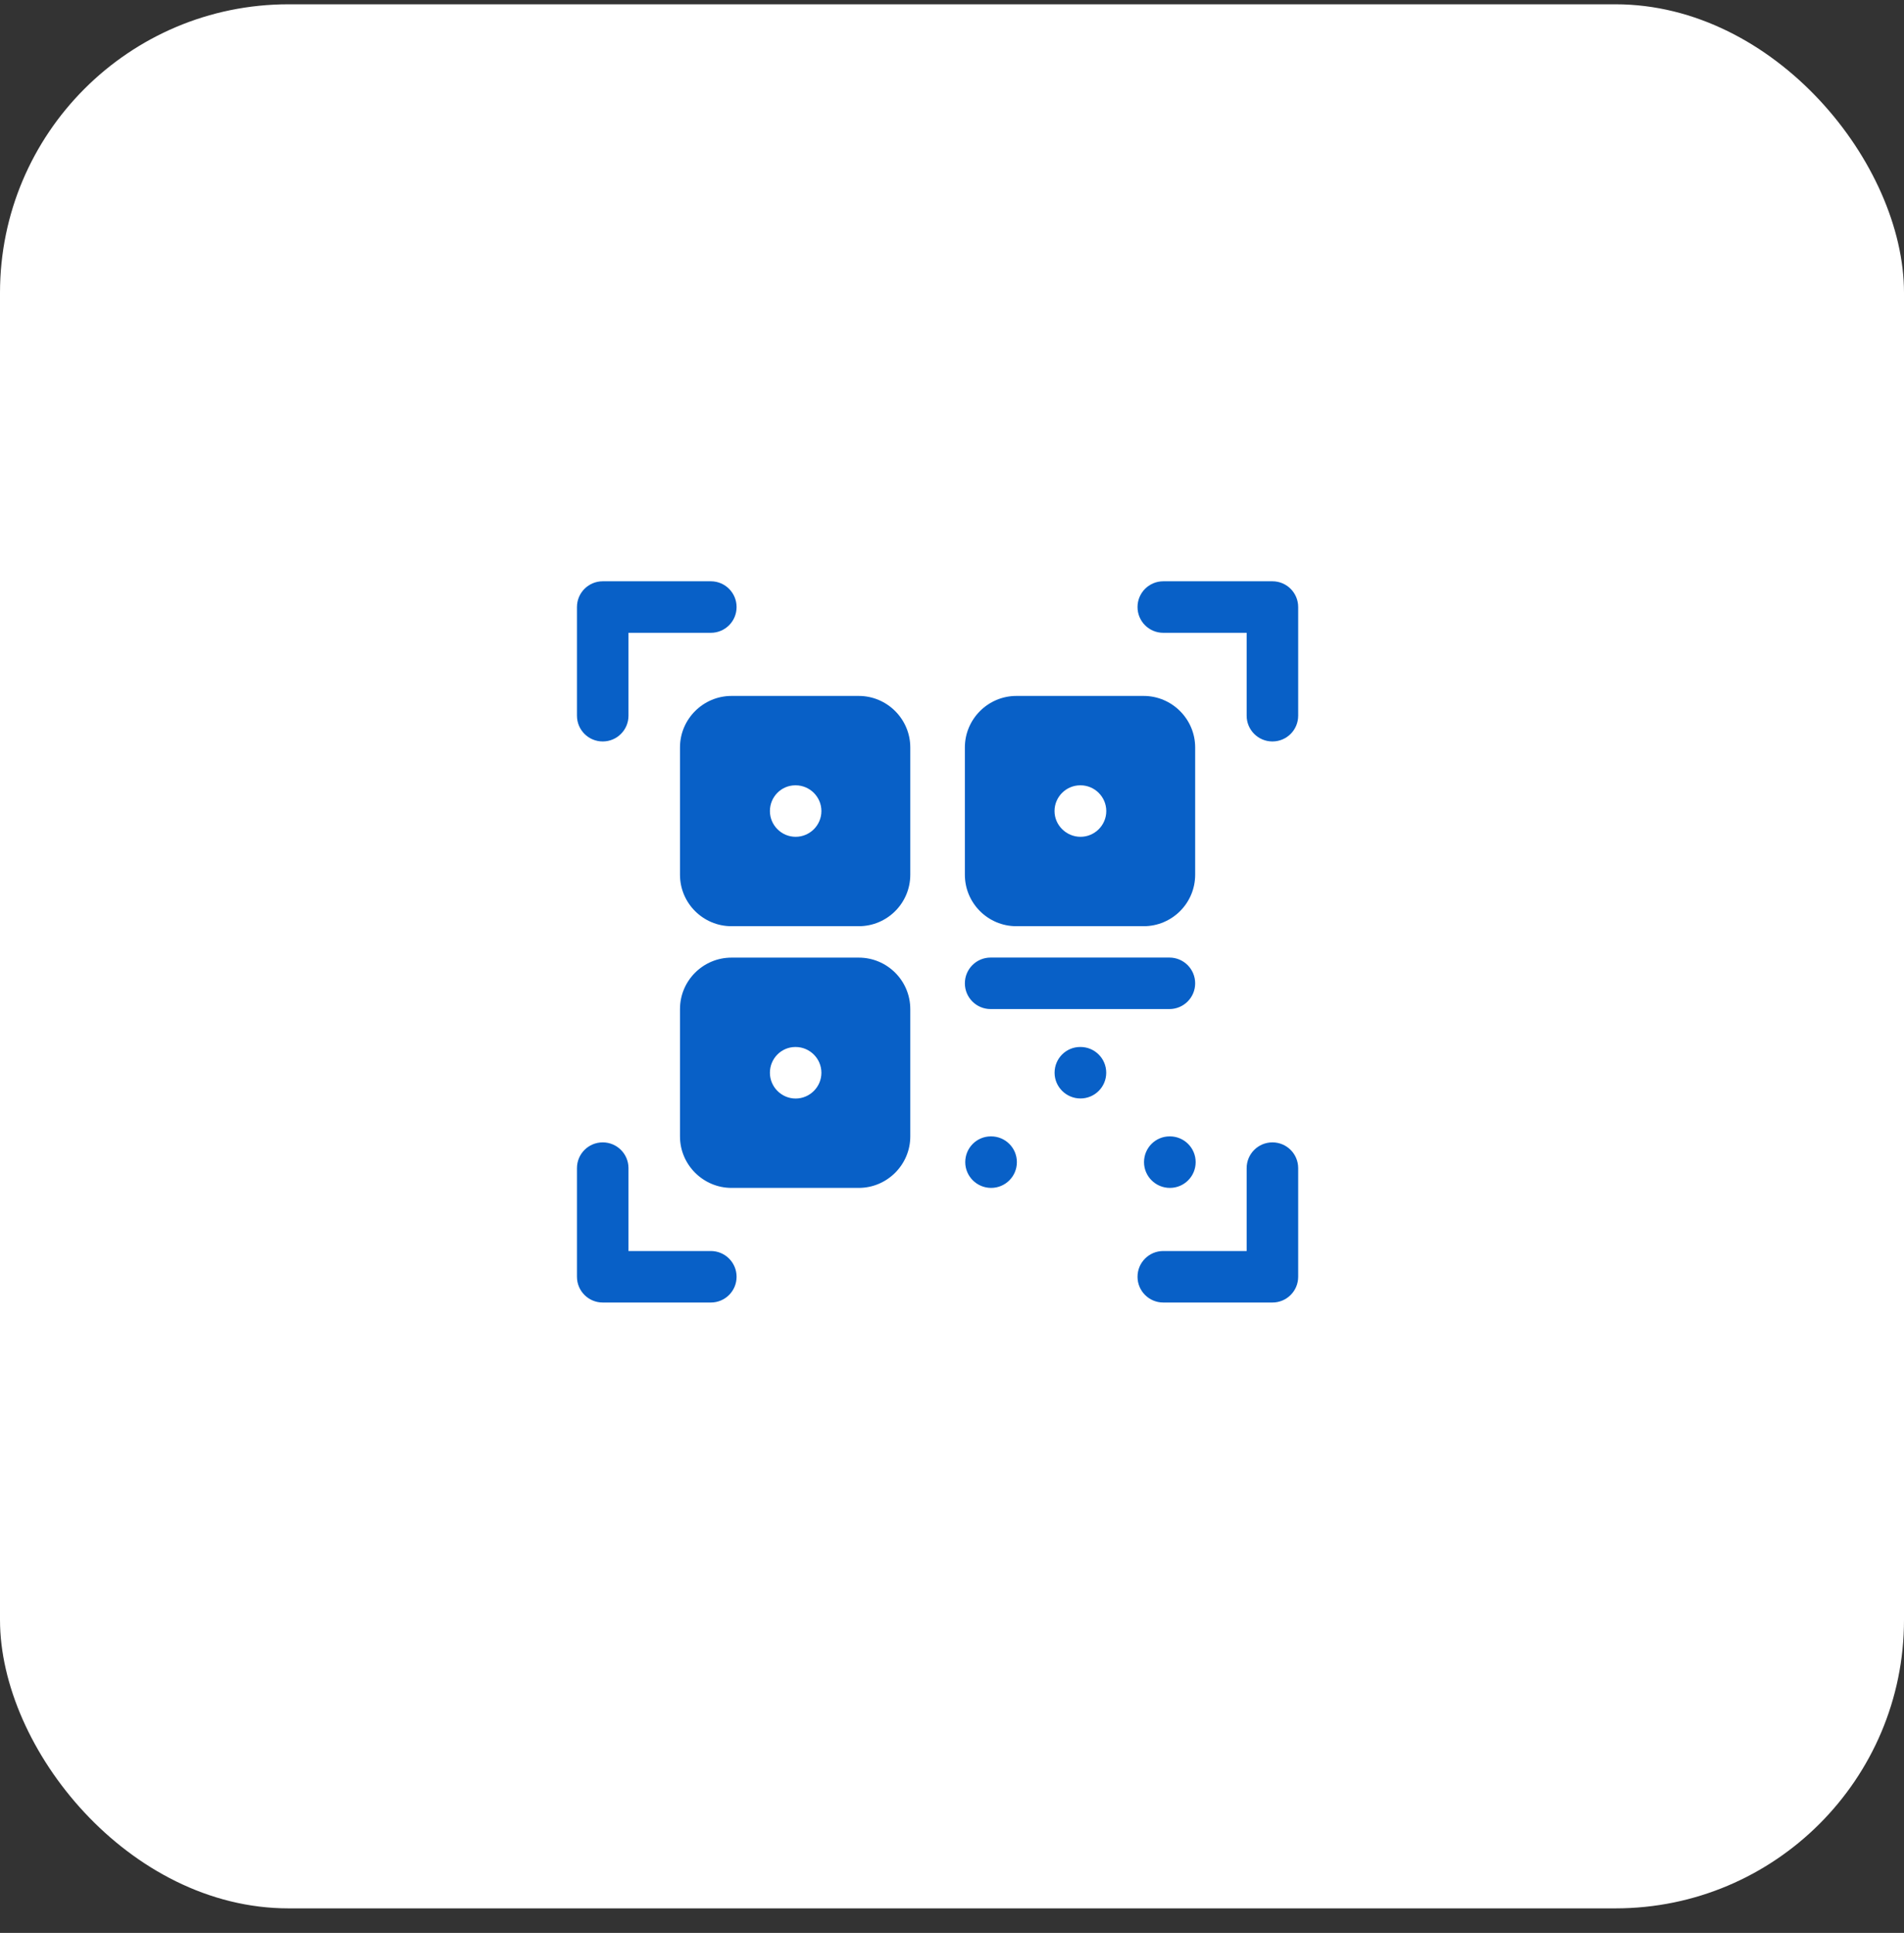 <svg width="66" height="67" viewBox="0 0 66 67" fill="none" xmlns="http://www.w3.org/2000/svg">
    <rect x="0" y="0" width="66" height="67" fill="#333333" stroke="none"/>
    <rect y="0.149" width="66" height="66" rx="10" fill="white"/>
    <g clip-path="url(#clip0_6084_2158)">
        <path d="M31.554 25.908C31.554 24.926 30.75 24.123 29.768 24.123H25.357C24.375 24.123 23.571 24.926 23.571 25.908V30.319C23.571 31.31 24.375 32.105 25.357 32.105H29.768C30.75 32.105 31.554 31.31 31.554 30.319V25.908ZM27.58 29.006C27.089 29.006 26.688 28.605 26.688 28.114C26.688 27.623 27.08 27.221 27.571 27.221H27.58C28.071 27.221 28.473 27.623 28.473 28.114C28.473 28.605 28.071 29.006 27.58 29.006ZM39.643 24.123H35.232C34.25 24.123 33.446 24.926 33.446 25.908V30.319C33.446 31.31 34.25 32.105 35.232 32.105H39.643C40.625 32.105 41.429 31.31 41.429 30.319V25.908C41.429 24.926 40.625 24.123 39.643 24.123ZM37.455 29.006C36.964 29.006 36.554 28.605 36.554 28.114C36.554 27.623 36.955 27.221 37.446 27.221H37.455C37.946 27.221 38.348 27.623 38.348 28.114C38.348 28.605 37.946 29.006 37.455 29.006ZM29.768 33.194H25.357C24.375 33.194 23.571 33.989 23.571 34.98V39.391C23.571 40.373 24.375 41.176 25.357 41.176H29.768C30.75 41.176 31.554 40.373 31.554 39.391V34.98C31.554 33.989 30.75 33.194 29.768 33.194ZM27.58 38.078C27.089 38.078 26.688 37.676 26.688 37.185C26.688 36.694 27.08 36.292 27.571 36.292H27.58C28.071 36.292 28.473 36.694 28.473 37.185C28.473 37.676 28.071 38.078 27.58 38.078ZM44.107 20.149H40.324C39.83 20.149 39.431 20.549 39.431 21.042C39.431 21.536 39.83 21.935 40.324 21.935H43.214V24.808C43.214 25.302 43.614 25.701 44.107 25.701C44.601 25.701 45 25.302 45 24.808V21.042C45 20.549 44.601 20.149 44.107 20.149ZM20.893 25.701C21.386 25.701 21.786 25.302 21.786 24.808V21.935H24.64C25.134 21.935 25.533 21.536 25.533 21.042C25.533 20.549 25.134 20.149 24.64 20.149H20.893C20.399 20.149 20 20.549 20 21.042V24.808C20 25.302 20.399 25.701 20.893 25.701ZM44.107 39.598C43.614 39.598 43.214 39.997 43.214 40.491V43.364H40.324C39.83 43.364 39.431 43.763 39.431 44.257C39.431 44.75 39.83 45.149 40.324 45.149H44.107C44.601 45.149 45 44.75 45 44.257V40.491C45 39.997 44.601 39.598 44.107 39.598ZM20.893 45.149H24.64C25.134 45.149 25.533 44.75 25.533 44.257C25.533 43.763 25.134 43.364 24.64 43.364H21.786V40.491C21.786 39.997 21.386 39.598 20.893 39.598C20.399 39.598 20 39.997 20 40.491V44.257C20 44.75 20.399 45.149 20.893 45.149ZM37.445 36.291C36.952 36.291 36.556 36.69 36.556 37.184C36.556 37.677 36.961 38.076 37.453 38.076C37.947 38.076 38.346 37.677 38.346 37.184C38.346 36.69 37.947 36.291 37.453 36.291H37.445ZM34.348 39.39C33.855 39.39 33.459 39.79 33.459 40.283C33.459 40.777 33.864 41.176 34.356 41.176C34.85 41.176 35.249 40.777 35.249 40.283C35.249 39.79 34.85 39.39 34.356 39.39H34.348ZM40.553 39.39H40.544C40.052 39.39 39.656 39.79 39.656 40.283C39.656 40.777 40.06 41.176 40.553 41.176C41.047 41.176 41.446 40.777 41.446 40.283C41.446 39.79 41.047 39.39 40.553 39.39ZM34.339 34.977H40.536C41.029 34.977 41.429 34.578 41.429 34.085C41.429 33.591 41.029 33.192 40.536 33.192H34.339C33.845 33.192 33.446 33.591 33.446 34.085C33.446 34.578 33.845 34.977 34.339 34.977Z" fill="#0860C7"/>
    </g>
    <defs>
        <clipPath id="clip0_6084_2158">
            <rect width="38" height="38" fill="white" transform="translate(14 14.149)"/>
        </clipPath>
    </defs>
</svg>
